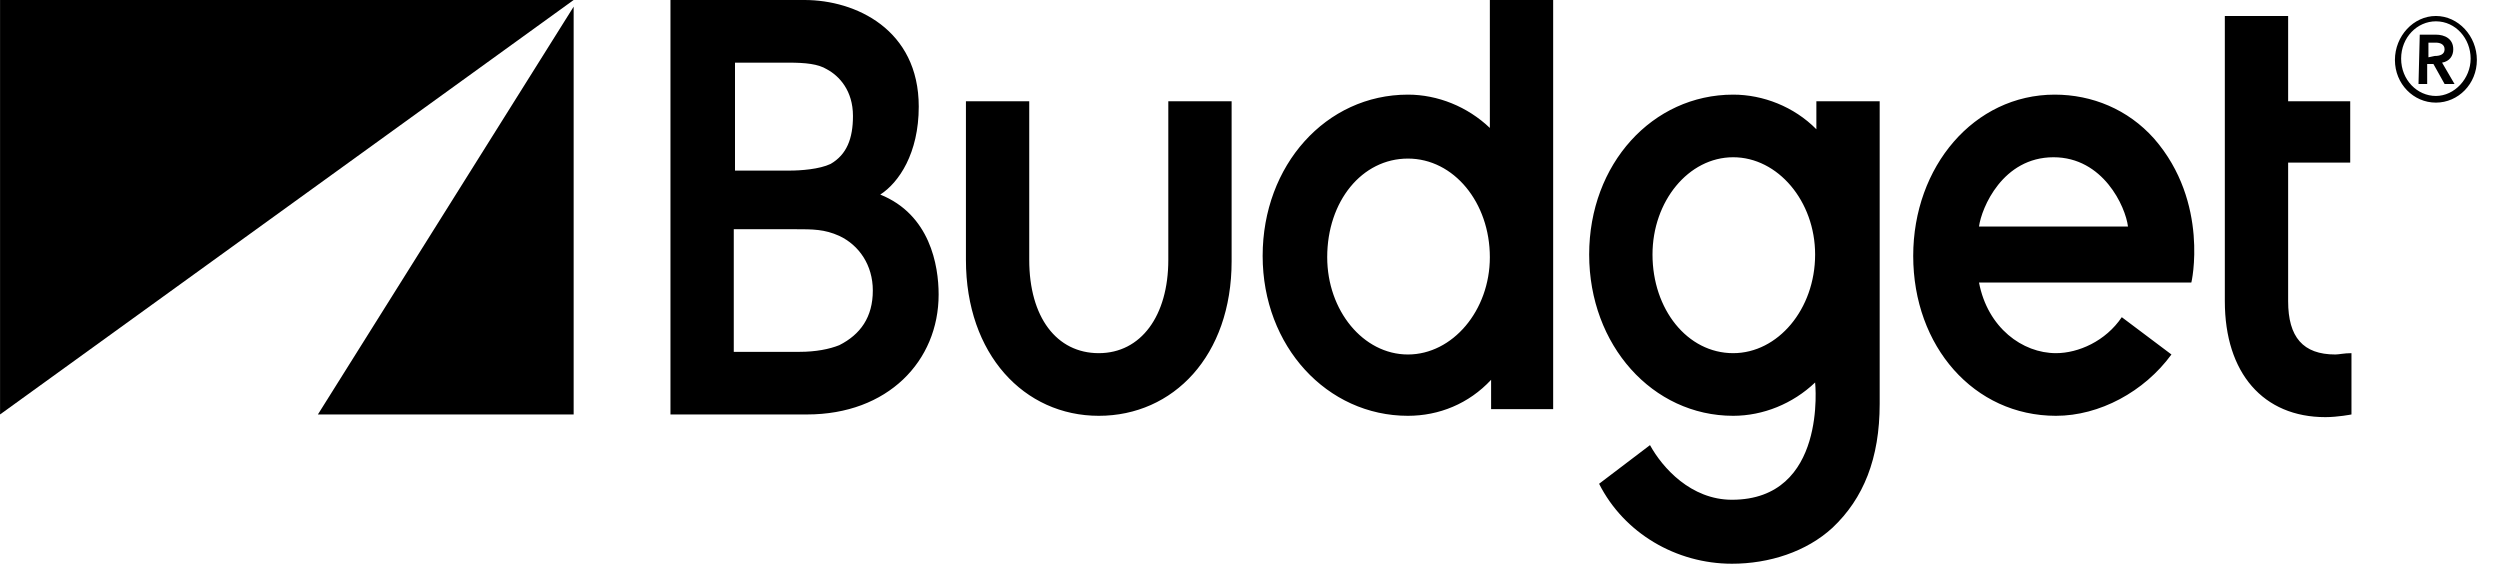 <svg width="102" height="23" viewBox="0 0 102 23" fill="none" xmlns="http://www.w3.org/2000/svg">
<g clip-path="url(#clip0_4773_2131)">
<path d="M12.97 16.91H23.405V0.272L12.97 16.91Z" fill="black"/>
<path d="M0.002 0V16.91L23.404 0H0.002Z" fill="black"/>
<path d="M99.384 0.652C100.296 0.652 101.056 1.468 101.056 2.447C101.056 3.426 100.296 4.187 99.384 4.187C98.472 4.187 97.713 3.426 97.713 2.447C97.713 1.468 98.472 0.652 99.384 0.652ZM99.384 3.915C100.144 3.915 100.802 3.208 100.802 2.392C100.802 1.577 100.195 0.87 99.384 0.87C98.624 0.87 97.966 1.522 97.966 2.392C97.966 3.262 98.624 3.915 99.384 3.915ZM98.726 1.414H99.384C99.739 1.414 100.093 1.577 100.093 2.012C100.093 2.284 99.941 2.501 99.637 2.556L100.144 3.426H99.739L99.283 2.61H99.029V3.426H98.675L98.726 1.414ZM99.334 2.284C99.536 2.284 99.739 2.229 99.739 2.012C99.739 1.794 99.536 1.74 99.384 1.74H99.08V2.338L99.334 2.284ZM95.281 14.463C93.964 14.463 93.356 13.757 93.356 12.288V6.634H95.889V4.132H93.356V0.652H90.773V12.288C90.773 15.225 92.343 17.019 94.876 17.019C95.382 17.019 95.94 16.91 95.94 16.91V14.409C95.636 14.409 95.433 14.463 95.281 14.463ZM87.886 5.655C86.822 4.459 85.353 3.861 83.833 3.861C80.541 3.861 78.059 6.797 78.059 10.44C78.059 14.137 80.541 16.965 83.884 16.965C85.657 16.965 87.481 15.986 88.595 14.463L86.569 12.941C85.91 13.92 84.796 14.409 83.884 14.409C82.516 14.409 81.098 13.376 80.743 11.527H89.405C89.405 11.582 90.165 8.265 87.886 5.655ZM80.743 9.243C80.845 8.482 81.706 6.416 83.783 6.416C85.809 6.416 86.721 8.428 86.822 9.243H80.743ZM74.108 4.132V5.274C73.196 4.35 71.93 3.861 70.714 3.861C67.422 3.861 64.838 6.688 64.838 10.385C64.838 14.083 67.422 16.965 70.714 16.965C71.93 16.965 73.145 16.475 74.057 15.605C74.057 15.605 74.564 20.39 70.663 20.39C68.992 20.39 67.827 19.085 67.32 18.161L65.243 19.738C66.257 21.749 68.384 23 70.663 23C72.183 23 73.703 22.511 74.766 21.532C76.033 20.336 76.691 18.704 76.691 16.475V4.132H74.108ZM70.714 14.409C68.84 14.409 67.422 12.615 67.422 10.385C67.422 8.21 68.891 6.416 70.714 6.416C72.538 6.416 74.057 8.21 74.057 10.385C74.057 12.615 72.538 14.409 70.714 14.409ZM57.443 16.965C54.15 16.965 51.516 14.137 51.516 10.44C51.516 6.742 54.1 3.861 57.443 3.861C58.658 3.861 59.874 4.35 60.786 5.22V0H63.369V16.693H60.837V15.496C59.925 16.475 58.709 16.965 57.443 16.965ZM57.443 6.47C55.569 6.47 54.15 8.21 54.15 10.494C54.15 12.669 55.619 14.463 57.443 14.463C59.266 14.463 60.786 12.669 60.786 10.494C60.786 8.265 59.317 6.47 57.443 6.47ZM50.25 10.657V4.132H47.667V10.603C47.667 12.886 46.552 14.409 44.83 14.409C43.108 14.409 41.993 12.941 41.993 10.603V4.132H39.41V10.603C39.41 14.463 41.791 16.965 44.83 16.965C47.869 16.965 50.25 14.518 50.25 10.657ZM27.355 16.91V0H32.825C34.902 0 37.485 1.196 37.485 4.35C37.485 6.253 36.675 7.449 35.915 7.939C37.941 8.754 38.296 10.82 38.296 12.017C38.296 14.735 36.219 16.91 32.926 16.91H27.355ZM32.623 14.355C33.281 14.355 33.838 14.246 34.243 14.083C35.105 13.648 35.611 12.941 35.611 11.853C35.611 10.82 35.054 10.005 34.243 9.624C33.636 9.352 33.18 9.352 32.42 9.352H29.938V14.355H32.623ZM32.217 6.96C32.673 6.96 33.433 6.905 33.889 6.688C34.547 6.307 34.801 5.655 34.801 4.731C34.801 3.697 34.243 3.099 33.737 2.827C33.382 2.61 32.876 2.556 32.167 2.556H29.988V6.96H32.217Z" fill="black"/>
</g>
<defs>
<clipPath id="clip0_4773_2131">
<rect width="101.054" height="23" fill="white" transform="translate(0.002)"/>
</clipPath>
</defs>
</svg>

